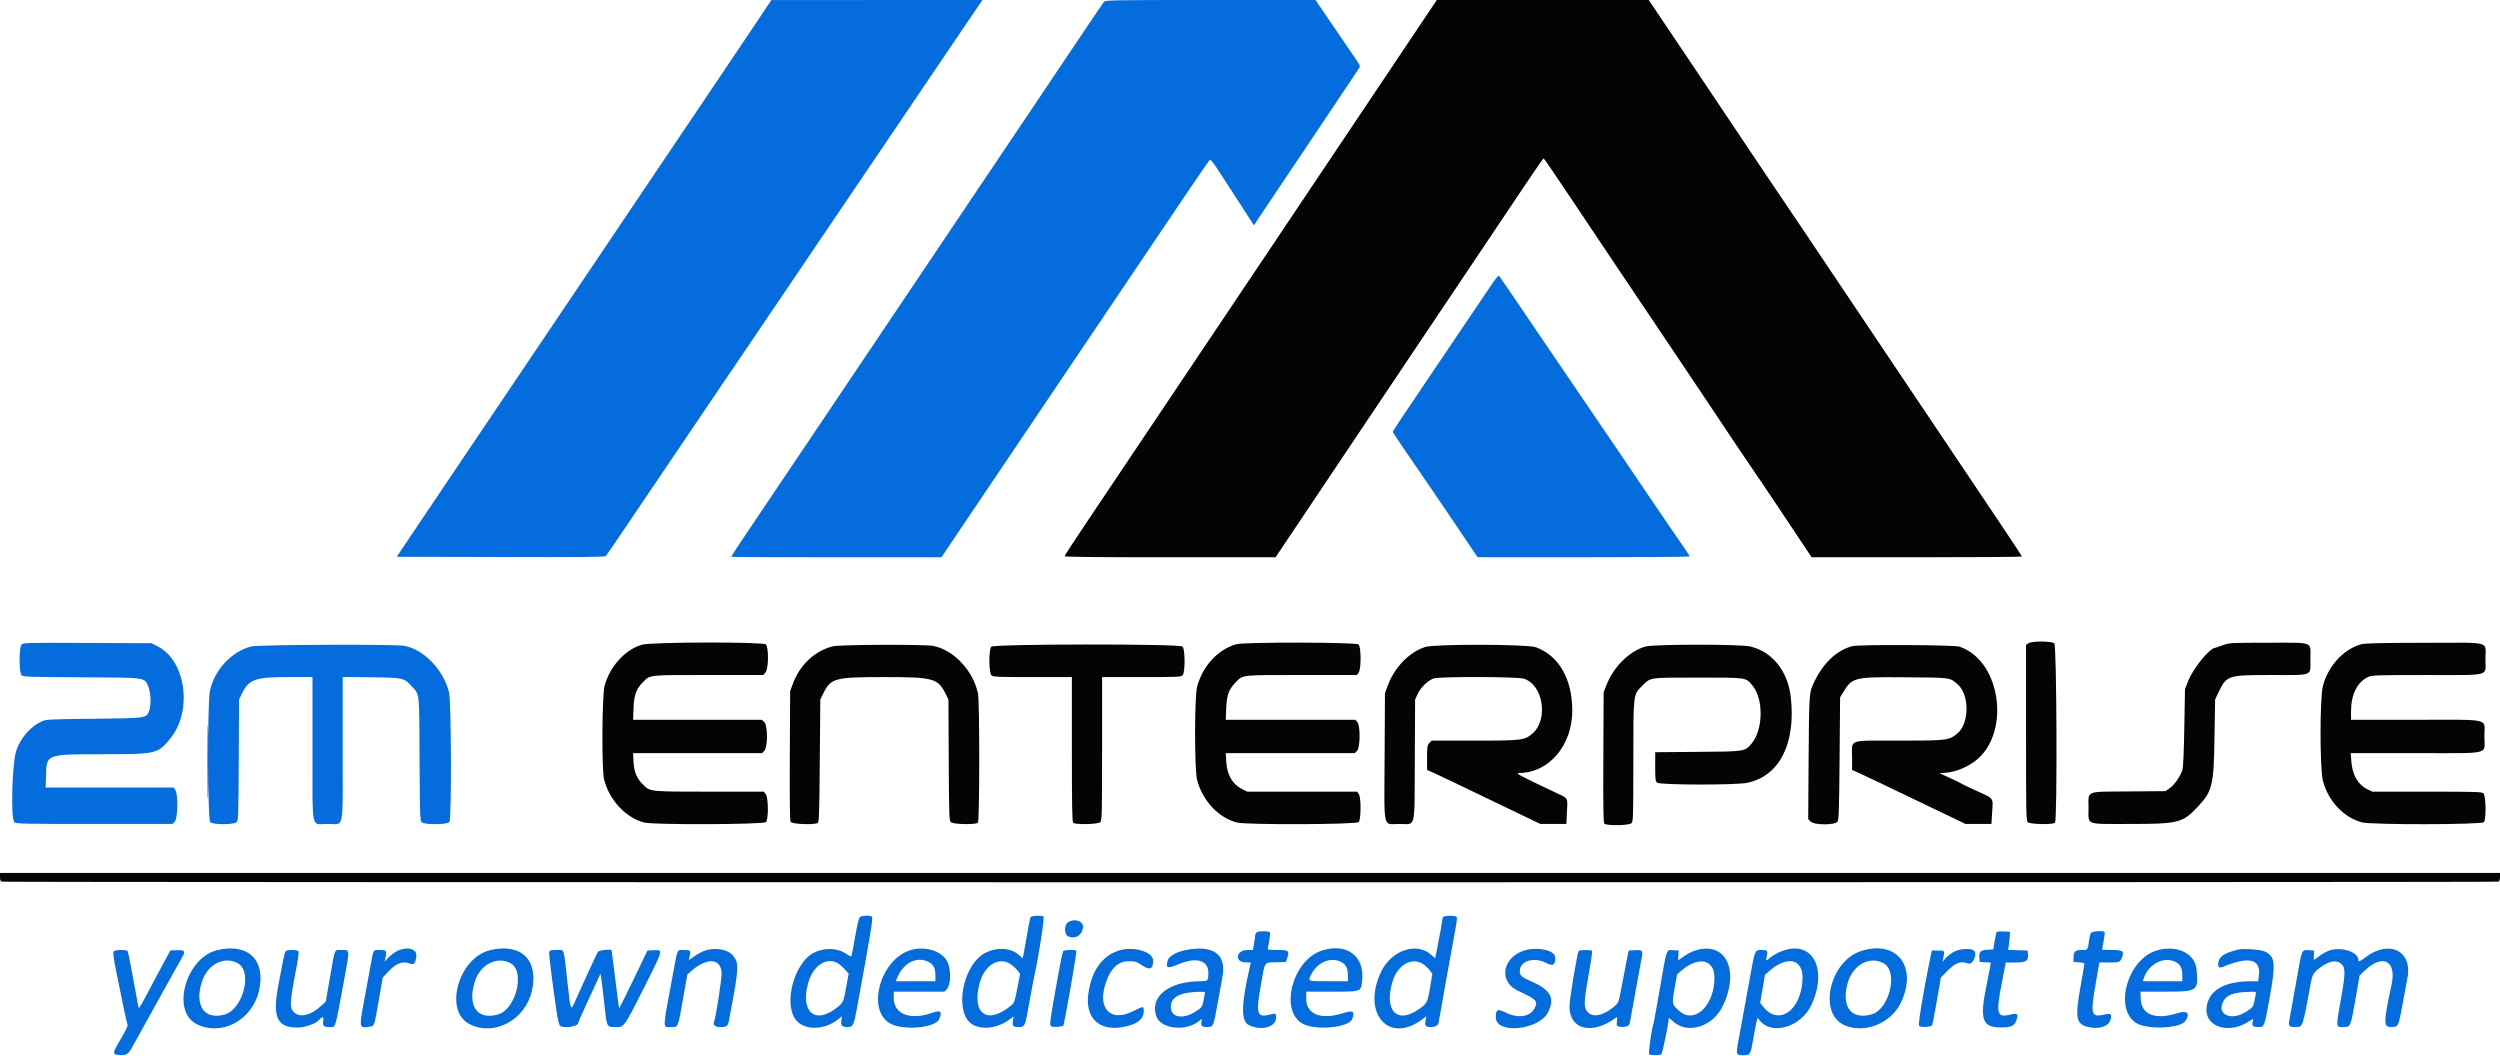 <svg id="svg" version="1.1" width="400" height="168.922" viewBox="0 0 400 168.922" xmlns="http://www.w3.org/2000/svg" xmlns:xlink="http://www.w3.org/1999/xlink" ><g id="svgg"><path id="path0" d="M121.054 3.546 C 119.755 5.492,117.326 9.108,115.658 11.583 C 113.989 14.058,110.857 18.708,108.697 21.917 C 106.538 25.125,103.786 29.212,102.581 31.000 C 101.377 32.787,98.979 36.350,97.252 38.917 C 95.525 41.483,92.974 45.271,91.583 47.333 C 90.192 49.396,87.667 53.146,85.971 55.667 C 84.276 58.188,81.927 61.675,80.752 63.417 C 79.577 65.158,77.252 68.608,75.585 71.083 C 73.918 73.558,71.064 77.796,69.242 80.500 C 67.420 83.204,65.380 86.242,64.708 87.250 L 63.485 89.083 80.111 89.126 C 93.276 89.159,96.777 89.125,96.930 88.959 C 97.036 88.844,97.933 87.550,98.923 86.083 C 99.913 84.617,101.486 82.292,102.417 80.917 C 106.183 75.357,108.052 72.593,110.193 69.417 C 111.428 67.583,113.228 64.921,114.193 63.500 C 115.158 62.079,116.683 59.829,117.582 58.500 C 118.482 57.171,120.261 54.546,121.537 52.667 C 122.813 50.788,124.945 47.637,126.274 45.667 C 129.412 41.013,132.887 35.876,135.577 31.917 C 137.615 28.916,139.500 26.132,144.548 18.667 C 145.756 16.879,147.309 14.583,147.998 13.565 C 148.686 12.546,149.777 10.934,150.421 9.981 C 151.065 9.029,152.851 6.394,154.389 4.125 L 157.187 0.000 140.302 0.005 L 123.417 0.009 121.054 3.546 M176.634 0.292 C 176.496 0.452,173.947 4.221,170.969 8.667 C 167.991 13.112,164.618 18.137,163.472 19.833 C 162.327 21.529,159.252 26.104,156.639 30.000 C 154.027 33.896,150.652 38.921,149.140 41.167 C 147.627 43.413,144.602 47.913,142.416 51.167 C 140.231 54.421,137.131 59.033,135.529 61.417 C 133.926 63.800,130.548 68.825,128.023 72.583 C 125.497 76.342,122.390 80.954,121.120 82.833 C 118.408 86.843,117.000 88.981,117.000 89.089 C 117.000 89.132,124.566 89.167,133.812 89.167 L 150.625 89.167 152.280 86.708 C 157.146 79.479,160.775 74.093,162.583 71.417 C 163.697 69.767,166.326 65.867,168.425 62.750 C 170.524 59.633,173.353 55.433,174.713 53.417 C 176.073 51.400,178.649 47.575,180.437 44.917 C 190.952 29.283,193.460 25.597,193.616 25.545 C 193.711 25.513,194.336 26.334,195.005 27.369 C 195.674 28.403,196.805 30.150,197.519 31.250 C 198.233 32.350,199.224 33.878,199.721 34.645 L 200.624 36.040 204.070 30.895 C 205.966 28.065,209.669 22.543,212.300 18.623 C 214.931 14.703,217.216 11.281,217.378 11.019 C 217.710 10.482,217.904 10.867,215.643 7.583 C 214.213 5.507,211.834 2.016,211.129 0.958 L 210.489 0.000 193.687 0.000 C 177.892 0.000,176.870 0.017,176.634 0.292 M238.884 45.201 C 238.425 45.870,236.862 48.179,235.411 50.333 C 233.959 52.487,231.986 55.413,231.026 56.833 C 225.013 65.728,222.833 68.988,222.833 69.084 C 222.833 69.144,223.527 70.207,224.375 71.445 C 225.223 72.684,227.004 75.285,228.333 77.225 C 229.662 79.165,231.012 81.143,231.333 81.621 C 231.654 82.098,232.929 83.989,234.167 85.823 L 236.417 89.157 253.375 89.162 C 262.702 89.164,270.333 89.103,270.333 89.025 C 270.333 88.947,270.123 88.591,269.866 88.233 C 269.609 87.876,268.355 86.046,267.079 84.167 C 265.803 82.287,264.246 80.000,263.619 79.083 C 262.992 78.167,262.078 76.817,261.587 76.083 C 261.096 75.350,259.620 73.172,258.306 71.243 C 256.992 69.315,254.679 65.915,253.167 63.688 C 251.654 61.461,248.877 57.376,246.995 54.611 C 245.113 51.846,242.760 48.383,241.766 46.917 C 240.772 45.450,239.905 44.190,239.839 44.118 C 239.773 44.045,239.343 44.532,238.884 45.201 M3.447 103.133 C 3.019 103.606,3.033 107.661,3.464 108.051 C 3.729 108.290,4.774 108.325,13.006 108.368 C 23.549 108.423,23.063 108.358,23.713 109.803 C 24.138 110.749,24.214 112.940,23.852 113.800 C 23.382 114.913,23.420 114.907,15.000 115.000 C 7.557 115.082,7.401 115.090,6.597 115.462 C 4.860 116.262,3.246 118.136,2.603 120.097 C 1.929 122.152,1.699 131.009,2.305 131.558 C 2.583 131.809,3.712 131.833,15.109 131.833 L 27.609 131.833 27.971 131.448 C 28.452 130.936,28.523 127.110,28.064 126.411 L 27.795 126.000 17.550 126.000 L 7.305 126.000 7.361 124.095 C 7.463 120.630,7.308 120.688,16.535 120.676 C 25.056 120.665,25.195 120.632,27.207 118.210 C 30.858 113.816,29.766 105.712,25.213 103.405 L 24.250 102.917 13.989 102.870 C 4.168 102.826,3.715 102.837,3.447 103.133 M40.167 103.434 C 36.979 104.287,34.294 107.203,33.584 110.583 C 33.171 112.551,33.219 131.178,33.638 131.558 C 34.102 131.978,37.500 131.960,37.884 131.536 C 38.125 131.270,38.159 130.196,38.202 121.577 L 38.250 111.917 38.720 110.960 C 39.835 108.690,40.825 108.333,46.021 108.333 L 50.000 108.333 50.000 119.808 C 50.000 133.306,49.703 131.836,52.430 131.828 C 55.134 131.820,54.833 133.317,54.833 119.847 L 54.833 108.314 59.375 108.365 C 64.505 108.423,64.653 108.456,65.877 109.811 C 67.163 111.235,67.078 110.447,67.130 121.409 C 67.172 130.201,67.205 131.267,67.448 131.534 C 67.863 131.993,71.483 131.979,71.902 131.517 C 72.270 131.109,72.214 112.231,71.840 110.750 C 70.928 107.140,67.818 103.916,64.686 103.334 C 63.137 103.046,41.284 103.135,40.167 103.434 M137.620 146.708 C 137.423 146.857,137.196 147.755,136.830 149.833 C 136.548 151.438,136.286 152.841,136.249 152.952 C 136.205 153.084,135.888 152.957,135.333 152.583 C 133.476 151.333,130.531 151.706,128.964 153.389 C 126.594 155.936,125.712 160.786,127.214 163.016 C 128.463 164.871,131.781 164.924,134.049 163.128 L 134.721 162.596 134.609 163.292 C 134.484 164.076,134.735 164.333,135.624 164.333 C 136.467 164.333,136.607 164.066,137.062 161.583 C 139.400 148.816,139.727 146.807,139.489 146.656 C 139.138 146.434,137.940 146.467,137.620 146.708 M165.136 146.613 C 164.824 146.695,164.839 146.636,164.250 150.000 C 164.017 151.329,163.784 152.626,163.732 152.881 L 163.637 153.346 163.007 152.776 C 161.774 151.662,159.594 151.507,157.761 152.404 C 153.890 154.298,152.513 162.412,155.789 164.026 C 157.416 164.827,159.798 164.434,161.587 163.069 L 162.178 162.618 162.065 163.326 C 161.934 164.149,162.101 164.328,163.000 164.328 C 163.980 164.328,164.007 164.267,164.664 160.559 C 165.003 158.647,165.365 156.708,165.470 156.250 C 166.153 153.260,167.162 146.767,166.964 146.641 C 166.742 146.500,165.627 146.483,165.136 146.613 M231.125 146.615 C 230.965 146.657,230.833 146.747,230.833 146.816 C 230.833 147.037,230.171 150.706,229.891 152.040 L 229.619 153.329 228.998 152.768 C 226.706 150.697,222.692 152.005,221.039 155.362 C 217.754 162.036,222.162 167.207,227.602 163.058 L 228.208 162.596 228.086 163.318 C 227.943 164.162,228.097 164.327,229.030 164.331 C 229.576 164.333,230.164 164.005,230.168 163.696 C 230.170 163.549,232.188 152.291,232.769 149.192 C 233.146 147.176,233.180 146.777,232.983 146.653 C 232.744 146.501,231.645 146.479,231.125 146.615 M170.963 147.511 C 170.225 147.941,170.227 149.571,170.965 149.852 C 172.088 150.279,173.078 149.673,173.279 148.436 C 173.440 147.442,172.040 146.883,170.963 147.511 M201.033 149.200 C 200.923 149.310,200.833 149.510,200.833 149.645 C 200.833 149.779,200.751 150.364,200.650 150.945 L 200.466 152.000 199.570 152.000 C 197.830 152.000,197.466 153.875,199.189 153.966 L 200.128 154.015 199.968 154.716 C 198.557 160.891,198.529 163.422,199.868 164.044 C 201.881 164.980,204.167 164.326,204.167 162.815 C 204.167 162.099,204.135 162.086,203.073 162.353 C 201.114 162.847,200.928 162.194,201.733 157.648 C 202.437 153.669,202.202 154.025,204.168 153.965 L 205.749 153.917 205.962 153.268 C 206.340 152.112,206.202 152.000,204.405 152.000 C 203.541 152.000,202.833 151.944,202.834 151.875 C 202.834 151.806,202.934 151.225,203.056 150.583 C 203.178 149.942,203.247 149.323,203.209 149.208 C 203.117 148.935,201.305 148.928,201.033 149.200 M319.421 149.200 C 319.380 149.319,319.250 149.979,319.131 150.667 L 318.915 151.917 317.959 151.967 C 316.858 152.024,316.614 152.282,316.699 153.299 L 316.750 153.917 317.638 153.967 L 318.526 154.018 318.415 154.717 C 318.354 155.102,318.075 156.542,317.795 157.917 C 316.726 163.166,317.174 164.388,320.167 164.392 C 321.812 164.394,322.347 164.135,322.645 163.194 C 322.950 162.230,322.773 162.058,321.738 162.319 C 319.489 162.885,319.323 162.311,320.285 157.292 L 320.916 154.000 322.454 154.000 C 324.202 154.000,324.576 153.747,324.470 152.637 L 324.417 152.083 322.854 152.035 L 321.292 151.987 321.425 151.118 C 321.498 150.641,321.563 149.987,321.570 149.667 L 321.583 149.083 320.540 149.034 C 319.797 148.998,319.474 149.046,319.421 149.200 M334.527 149.292 C 334.444 149.452,334.323 149.958,334.259 150.417 C 334.032 152.043,334.063 152.000,333.086 152.000 C 332.034 152.000,331.783 152.232,331.764 153.217 L 331.750 153.917 332.625 153.967 C 333.166 153.998,333.500 154.094,333.499 154.217 C 333.499 154.327,333.236 155.872,332.916 157.651 C 331.925 163.151,332.137 164.009,334.583 164.404 C 336.226 164.669,337.543 164.070,337.736 162.971 C 337.874 162.186,337.709 162.096,336.589 162.347 C 334.611 162.789,334.468 162.285,335.263 157.654 L 335.891 154.000 337.404 153.997 C 339.098 153.995,339.235 153.946,339.499 153.253 C 339.907 152.179,339.681 152.000,337.913 152.000 C 337.044 152.000,336.333 151.969,336.333 151.931 C 336.333 151.894,336.444 151.284,336.580 150.576 C 336.715 149.868,336.786 149.224,336.736 149.145 C 336.556 148.852,334.690 148.977,334.527 149.292 M34.791 152.014 C 29.740 153.205,27.334 161.769,31.462 163.862 C 35.413 165.864,40.332 163.250,41.429 158.566 C 42.580 153.652,39.739 150.848,34.791 152.014 M63.583 152.145 C 63.217 152.313,62.606 152.762,62.226 153.144 L 61.534 153.838 61.691 153.141 C 61.920 152.122,61.819 152.000,60.750 152.000 C 59.659 152.000,59.780 151.783,59.259 154.667 C 59.035 155.904,58.587 158.342,58.262 160.083 C 57.444 164.480,57.457 164.546,59.121 164.276 C 59.921 164.146,59.854 164.334,60.591 160.119 L 61.238 156.417 61.911 155.682 C 63.346 154.114,64.358 153.701,65.601 154.174 C 66.224 154.410,66.482 154.120,66.610 153.036 C 66.754 151.818,65.261 151.379,63.583 152.145 M78.458 152.014 C 73.351 153.218,70.957 161.744,75.130 163.862 C 79.067 165.860,84.002 163.237,85.096 158.566 C 86.247 153.652,83.406 150.848,78.458 152.014 M112.626 152.158 C 112.192 152.328,111.470 152.730,111.023 153.051 L 110.209 153.636 110.358 152.974 C 110.556 152.092,110.467 152.000,109.417 152.000 C 108.302 152.000,108.437 151.717,107.728 155.531 C 105.965 165.014,106.002 164.337,107.240 164.331 C 108.589 164.325,108.399 164.779,109.399 159.167 L 109.978 155.917 110.614 155.358 C 113.081 153.193,115.299 153.303,115.461 155.600 C 115.522 156.467,114.552 162.735,114.225 163.587 C 114.070 163.991,114.494 164.334,115.145 164.331 C 116.312 164.327,116.454 164.219,116.650 163.193 C 118.242 154.847,118.286 154.165,117.304 152.917 C 116.478 151.867,114.283 151.510,112.626 152.158 M145.548 152.066 C 140.819 153.606,138.655 161.554,142.372 163.732 C 144.431 164.939,149.673 164.491,150.272 163.056 C 150.791 161.815,150.516 161.564,149.167 162.044 C 145.663 163.293,143.002 162.285,143.001 159.708 L 143.000 158.667 147.054 158.667 L 151.109 158.667 151.505 158.245 C 152.165 157.543,152.192 155.074,151.554 153.834 C 150.663 152.100,147.921 151.293,145.548 152.066 M179.048 152.075 C 176.364 152.914,174.657 155.295,174.142 158.917 C 173.595 162.762,175.715 164.941,179.440 164.362 C 181.816 163.992,183.000 163.136,183.000 161.786 C 183.000 160.957,182.921 160.953,181.461 161.718 C 177.502 163.790,175.286 161.127,177.180 156.576 C 177.933 154.768,179.023 153.836,180.423 153.803 C 181.536 153.776,181.838 153.859,182.667 154.417 C 183.971 155.294,184.500 155.084,184.500 153.687 C 184.500 152.281,181.360 151.353,179.048 152.075 M189.706 152.010 C 188.184 152.310,187.017 152.985,186.832 153.671 C 186.487 154.953,186.765 155.041,188.654 154.247 C 191.401 153.092,193.333 153.653,193.333 155.607 C 193.333 156.947,193.285 157.000,192.078 157.000 C 187.051 157.000,183.957 159.423,184.990 162.552 C 185.705 164.718,189.940 165.115,192.042 163.212 C 192.318 162.962,192.329 162.979,192.227 163.490 C 192.098 164.136,192.313 164.328,193.167 164.328 C 194.113 164.328,194.153 164.242,194.757 160.900 C 195.070 159.168,195.449 157.075,195.600 156.250 C 196.253 152.676,194.118 151.140,189.706 152.010 M211.548 152.075 C 206.769 153.569,204.627 161.857,208.508 163.837 C 210.612 164.911,215.834 164.398,216.339 163.068 C 216.822 161.797,216.509 161.593,214.873 162.113 C 211.365 163.227,209.000 162.304,209.000 159.821 L 209.000 158.667 213.077 158.667 C 217.804 158.667,217.723 158.694,217.929 157.044 C 218.429 153.041,215.573 150.817,211.548 152.075 M243.703 152.139 C 240.295 153.353,239.813 157.114,242.883 158.528 C 245.818 159.879,246.104 160.170,245.569 161.259 C 244.862 162.696,242.935 163.006,240.907 162.008 C 239.588 161.358,239.333 161.484,239.333 162.784 C 239.333 165.515,246.215 164.845,247.682 161.971 C 248.820 159.740,248.133 158.409,245.167 157.101 C 243.425 156.332,243.167 156.110,243.167 155.378 C 243.167 153.744,245.450 153.046,247.400 154.083 C 248.499 154.668,248.952 154.341,248.805 153.070 C 248.677 151.970,245.701 151.427,243.703 152.139 M271.068 152.138 C 270.601 152.299,269.833 152.708,269.361 153.048 L 268.503 153.664 268.543 152.874 L 268.583 152.083 267.709 152.033 C 266.585 151.968,266.721 151.578,265.582 158.137 C 265.068 161.100,264.614 163.612,264.573 163.720 C 264.259 164.560,263.697 168.583,263.878 168.698 C 264.154 168.873,265.527 168.864,265.810 168.685 C 265.989 168.571,266.987 163.733,266.998 162.925 C 266.999 162.837,267.281 163.035,267.625 163.363 C 269.938 165.574,274.034 164.337,275.656 160.939 C 278.446 155.093,276.014 150.428,271.068 152.138 M284.935 152.245 C 284.395 152.467,283.668 152.878,283.320 153.158 C 282.516 153.804,282.505 153.801,282.688 152.989 C 282.887 152.102,282.800 152.000,281.844 152.000 C 280.739 152.000,280.798 151.846,279.843 157.250 C 279.373 159.908,278.719 163.486,278.390 165.201 C 277.688 168.858,277.685 168.833,278.891 168.833 C 280.048 168.833,280.069 168.801,280.486 166.417 C 280.678 165.317,280.918 164.060,281.018 163.624 L 281.200 162.831 281.533 163.254 C 283.500 165.755,288.229 164.314,289.861 160.717 C 292.532 154.826,289.855 150.222,284.935 152.245 M297.806 152.153 C 292.734 153.775,290.838 162.125,295.109 164.027 C 298.275 165.436,302.523 163.767,304.109 160.491 C 306.891 154.743,303.546 150.318,297.806 152.153 M312.565 152.316 C 312.096 152.590,311.503 153.062,311.246 153.365 L 310.779 153.917 310.908 153.333 C 311.186 152.081,311.187 152.083,310.086 152.083 L 309.089 152.083 308.696 154.000 C 307.662 159.047,306.873 163.920,307.053 164.143 C 307.270 164.410,308.965 164.328,309.140 164.041 C 309.201 163.943,309.540 162.187,309.894 160.140 L 310.537 156.417 311.477 155.446 C 312.845 154.032,313.709 153.707,314.900 154.160 C 315.622 154.435,316.431 152.698,315.851 152.118 C 315.402 151.669,313.473 151.785,312.565 152.316 M345.155 152.052 C 340.378 153.398,338.114 161.546,341.905 163.748 C 343.648 164.761,348.781 164.542,349.601 163.421 C 350.509 162.179,349.980 161.603,348.395 162.106 C 344.891 163.219,342.651 162.379,342.526 159.906 L 342.464 158.667 346.534 158.667 C 351.630 158.667,351.764 158.570,351.452 155.123 C 351.219 152.556,348.343 151.153,345.155 152.052 M358.083 151.938 C 355.938 152.475,355.124 152.990,354.950 153.925 C 354.800 154.726,355.033 154.961,355.701 154.684 C 359.836 152.963,361.755 153.437,361.422 156.095 L 361.309 157.000 360.250 157.000 C 355.815 157.000,353.335 158.466,353.047 161.257 C 352.743 164.205,356.386 165.502,359.577 163.580 L 360.524 163.010 360.411 163.526 C 360.276 164.141,360.491 164.328,361.333 164.328 C 362.295 164.328,362.309 164.294,363.100 159.901 C 364.150 154.077,364.059 153.082,362.406 152.255 C 361.757 151.930,358.939 151.724,358.083 151.938 M372.525 152.146 C 372.126 152.308,371.440 152.708,371.000 153.035 L 370.199 153.630 370.225 152.857 L 370.250 152.083 369.402 152.034 C 368.258 151.967,368.312 151.843,367.518 156.417 C 367.137 158.617,366.667 161.231,366.475 162.227 C 366.079 164.277,366.097 164.326,367.260 164.331 C 368.466 164.335,368.407 164.505,369.726 157.280 C 369.999 155.789,370.239 155.453,371.734 154.476 C 372.936 153.691,373.883 153.605,374.595 154.218 C 375.307 154.830,375.293 155.699,374.502 160.149 C 373.736 164.465,373.721 164.326,374.926 164.331 C 376.089 164.335,376.102 164.305,376.853 160.000 L 377.536 156.083 378.369 155.286 C 381.228 152.549,383.471 153.707,382.658 157.500 C 381.338 163.662,381.331 164.326,382.593 164.331 C 383.718 164.335,383.765 164.240,384.413 160.667 C 384.737 158.879,385.084 157.004,385.185 156.500 C 386.045 152.189,382.326 150.291,378.552 153.114 C 377.509 153.894,377.333 153.962,377.333 153.589 C 377.333 152.257,374.413 151.380,372.525 152.146 M18.187 152.226 C 18.045 152.396,18.161 153.266,18.660 155.768 C 19.497 159.969,20.287 163.686,20.412 164.010 C 20.467 164.155,20.010 165.095,19.329 166.234 C 17.939 168.559,17.926 168.731,19.122 168.800 C 20.291 168.868,20.526 168.705,21.295 167.294 C 21.906 166.174,22.603 164.916,25.709 159.333 C 26.346 158.188,27.281 156.500,27.786 155.583 C 28.291 154.667,28.890 153.597,29.119 153.206 C 29.717 152.182,29.570 151.973,28.294 152.034 L 27.250 152.083 25.944 154.500 C 25.226 155.829,24.093 157.952,23.426 159.217 C 22.270 161.409,22.208 161.491,22.114 160.967 C 21.219 155.966,20.522 152.338,20.430 152.188 C 20.262 151.916,18.418 151.947,18.187 152.226 M45.698 152.212 C 45.602 152.328,45.413 153.022,45.279 153.753 C 45.144 154.485,44.830 156.133,44.580 157.417 C 43.538 162.761,44.275 164.430,47.667 164.410 C 48.776 164.404,50.570 163.768,51.026 163.219 C 51.566 162.568,51.845 162.617,51.729 163.343 C 51.601 164.147,51.773 164.328,52.667 164.328 C 53.759 164.328,53.538 165.029,55.092 156.608 C 55.979 151.796,55.997 152.000,54.682 152.000 C 53.446 152.000,53.629 151.581,52.817 156.271 L 52.127 160.250 51.355 160.959 C 49.708 162.473,48.018 162.878,47.070 161.987 C 46.301 161.265,46.334 160.502,47.354 155.217 C 47.641 153.732,47.831 152.401,47.776 152.259 C 47.651 151.931,45.963 151.893,45.698 152.212 M87.884 152.274 C 87.785 152.532,88.240 156.266,89.019 161.583 C 89.259 163.221,89.441 163.979,89.629 164.125 C 90.237 164.598,92.500 164.242,92.500 163.674 C 92.500 163.597,93.102 162.233,93.839 160.642 C 94.575 159.051,95.381 157.309,95.629 156.771 L 96.081 155.792 96.191 156.437 C 96.251 156.793,96.471 158.647,96.681 160.558 C 97.112 164.493,97.028 164.333,98.659 164.333 C 99.855 164.333,99.913 164.250,103.010 158.107 C 106.158 151.862,106.131 151.962,104.634 152.034 L 103.597 152.083 101.340 156.766 C 100.099 159.342,99.066 161.404,99.044 161.350 C 99.023 161.295,98.846 159.938,98.652 158.333 C 98.317 155.561,97.879 152.131,97.848 152.042 C 97.772 151.821,95.809 152.045,95.659 152.292 C 95.470 152.603,93.263 157.393,92.119 159.975 C 91.272 161.885,91.332 162.023,90.758 156.833 C 90.163 151.459,90.352 152.000,89.065 152.000 C 88.220 152.000,87.967 152.059,87.884 152.274 M170.094 152.208 C 169.847 153.042,169.559 154.516,168.832 158.662 C 167.855 164.234,167.863 164.126,168.426 164.267 C 168.861 164.376,169.964 164.258,170.138 164.084 C 170.287 163.935,172.327 152.291,172.231 152.136 C 172.090 151.908,170.164 151.973,170.094 152.208 M252.587 152.161 C 252.343 152.555,251.127 159.872,251.117 161.006 C 251.083 164.713,254.667 165.645,258.439 162.910 C 258.789 162.656,258.793 162.662,258.710 163.401 C 258.631 164.101,258.654 164.157,259.064 164.260 C 259.797 164.444,260.652 164.203,260.749 163.784 C 260.796 163.582,261.170 161.519,261.581 159.200 C 261.991 156.882,262.449 154.381,262.598 153.644 C 262.923 152.041,262.874 151.965,261.566 152.033 L 260.583 152.083 260.298 153.500 C 260.141 154.279,259.781 156.154,259.498 157.667 C 258.990 160.381,258.975 160.424,258.367 160.956 C 256.630 162.474,254.961 162.869,254.064 161.973 C 253.368 161.278,253.382 160.433,254.157 156.114 C 254.532 154.022,254.796 152.241,254.743 152.156 C 254.616 151.950,252.715 151.954,252.587 152.161 M148.393 153.823 C 149.326 154.223,149.667 154.826,149.667 156.075 L 149.667 157.000 146.504 157.000 L 143.342 157.000 143.500 156.582 C 144.411 154.186,146.497 153.010,148.393 153.823 M214.410 153.831 C 215.320 154.221,215.667 154.863,215.667 156.161 L 215.667 157.000 212.583 157.000 C 209.146 157.000,209.220 157.030,209.819 155.868 C 210.776 154.011,212.769 153.127,214.410 153.831 M347.893 153.823 C 348.826 154.223,349.167 154.826,349.167 156.075 L 349.167 157.000 346.009 157.000 L 342.851 157.000 343.032 156.458 C 343.749 154.313,346.084 153.048,347.893 153.823 M38.083 154.144 C 40.445 155.486,38.872 161.506,35.945 162.325 C 32.678 163.240,31.068 160.900,32.314 157.051 C 33.219 154.258,35.904 152.905,38.083 154.144 M81.750 154.144 C 84.038 155.444,82.548 161.460,79.731 162.296 C 76.391 163.288,74.749 161.016,75.960 157.079 C 76.813 154.306,79.573 152.907,81.750 154.144 M301.411 154.144 C 303.768 155.501,302.297 161.531,299.417 162.316 C 296.216 163.189,294.620 161.142,295.592 157.410 C 296.375 154.402,299.152 152.844,301.411 154.144 M133.975 154.071 C 134.228 154.201,134.738 154.637,135.109 155.040 L 135.785 155.773 135.481 157.474 C 134.981 160.275,134.920 160.424,133.951 161.193 C 130.482 163.948,128.076 162.029,129.263 157.451 C 130.004 154.590,132.089 153.095,133.975 154.071 M161.945 154.437 C 162.284 154.711,162.710 155.134,162.891 155.377 L 163.220 155.818 162.775 158.117 C 162.383 160.140,162.275 160.463,161.873 160.802 C 158.019 164.051,155.434 162.310,156.731 157.339 C 157.526 154.287,160.035 152.891,161.945 154.437 M227.786 154.319 C 228.155 154.585,228.619 155.032,228.818 155.312 L 229.180 155.820 228.818 157.952 C 228.387 160.488,228.348 160.560,226.886 161.559 C 223.452 163.905,221.401 161.594,222.824 156.985 C 223.653 154.303,226.014 153.034,227.786 154.319 M273.476 154.255 C 274.181 154.849,274.398 155.637,274.279 157.177 C 273.965 161.250,270.966 163.757,268.744 161.806 C 267.481 160.697,267.484 160.708,267.930 158.166 L 268.325 155.917 269.037 155.289 C 270.681 153.841,272.484 153.421,273.476 154.255 M287.464 154.093 C 288.287 154.670,288.566 155.821,288.321 157.632 C 287.725 162.039,284.412 163.935,282.173 161.150 L 281.628 160.471 282.011 158.222 L 282.394 155.973 283.239 155.233 C 284.769 153.894,286.509 153.424,287.464 154.093 M192.776 158.958 C 192.732 159.119,192.648 159.550,192.589 159.917 C 192.406 161.061,192.328 161.177,191.305 161.839 C 189.266 163.156,187.332 162.814,187.334 161.136 C 187.336 159.522,188.767 158.752,191.886 158.687 C 192.734 158.669,192.846 158.703,192.776 158.958 M360.942 158.958 C 360.898 159.119,360.814 159.550,360.756 159.917 C 360.576 161.038,360.515 161.129,359.487 161.816 C 356.967 163.498,354.461 162.289,355.827 160.050 C 356.393 159.121,357.562 158.745,360.053 158.689 C 360.901 158.669,361.012 158.703,360.942 158.958 " stroke="none" fill="#046cdc" fill-rule="evenodd"></path><path id="path1" d="M222.903 10.429 C 219.060 16.165,213.871 23.909,211.371 27.638 C 208.872 31.366,204.667 37.642,202.027 41.583 C 199.388 45.525,194.836 52.313,191.912 56.667 C 188.988 61.021,184.380 67.889,181.673 71.928 C 178.965 75.968,175.306 81.424,173.542 84.053 C 171.777 86.681,170.333 88.907,170.333 88.999 C 170.333 89.110,176.022 89.167,187.209 89.167 L 204.084 89.167 206.667 85.326 C 208.088 83.213,209.737 80.748,210.333 79.848 C 210.929 78.948,213.575 74.996,216.213 71.064 C 218.851 67.133,222.541 61.629,224.413 58.833 C 226.285 56.038,230.936 49.100,234.749 43.417 C 238.561 37.733,242.850 31.340,244.278 29.208 C 245.707 27.077,246.923 25.336,246.980 25.338 C 247.037 25.341,248.973 28.172,251.283 31.630 C 255.598 38.091,262.326 48.119,268.233 56.895 C 270.075 59.634,272.071 62.611,272.667 63.513 C 274.962 66.984,280.736 75.587,280.824 75.667 C 280.875 75.712,282.929 78.769,285.389 82.458 L 289.861 89.167 306.680 89.167 C 315.931 89.167,323.500 89.108,323.500 89.036 C 323.500 88.965,321.738 86.284,319.584 83.078 C 317.430 79.873,314.134 74.962,312.259 72.167 C 310.384 69.371,306.834 64.083,304.370 60.417 C 298.414 51.553,291.168 40.756,288.208 36.333 C 286.888 34.362,285.673 32.563,285.506 32.333 C 285.229 31.952,282.249 27.511,272.997 13.691 C 271.116 10.882,268.276 6.652,266.686 4.292 L 263.796 -0.000 246.842 -0.000 L 229.889 -0.000 222.903 10.429 M324.537 102.926 L 324.167 103.186 324.167 117.234 C 324.167 130.631,324.181 131.294,324.471 131.558 C 324.853 131.903,328.467 131.966,328.800 131.633 C 329.181 131.253,329.079 103.289,328.695 102.942 C 328.267 102.555,325.085 102.543,324.537 102.926 M102.725 103.150 C 100.020 103.925,97.572 106.620,96.730 109.750 C 96.323 111.266,96.254 123.091,96.643 124.667 C 97.464 127.988,100.072 130.806,103.061 131.602 C 104.557 132.000,122.191 131.934,122.558 131.529 C 122.986 131.055,122.948 127.568,122.509 127.042 L 122.197 126.667 113.557 126.666 C 104.007 126.665,104.042 126.668,102.961 125.617 C 101.893 124.579,101.451 123.547,101.364 121.882 L 101.292 120.500 111.617 120.500 L 121.942 120.500 122.304 120.114 C 122.870 119.512,122.853 116.066,122.281 115.529 L 121.895 115.167 111.596 115.167 L 101.297 115.167 101.365 113.292 C 101.441 111.168,101.798 110.213,102.941 109.070 C 104.041 107.970,103.749 108.000,113.382 108.000 L 122.109 108.000 122.471 107.614 C 122.979 107.074,123.024 103.557,122.529 103.109 C 122.052 102.678,104.248 102.715,102.725 103.150 M197.814 103.075 C 194.912 103.876,192.448 106.532,191.546 109.833 C 191.103 111.453,191.102 123.204,191.544 124.833 C 192.443 128.147,194.948 130.817,197.895 131.602 C 199.391 132.000,217.024 131.934,217.391 131.529 C 217.780 131.098,217.793 127.588,217.407 127.037 L 217.148 126.667 208.357 126.667 L 199.565 126.667 198.713 126.242 C 197.202 125.489,196.314 123.946,196.200 121.875 L 196.125 120.500 206.450 120.500 L 216.775 120.500 217.138 120.114 C 217.648 119.571,217.677 116.142,217.176 115.542 L 216.863 115.167 206.494 115.167 L 196.125 115.167 196.200 113.292 C 196.286 111.155,196.620 110.267,197.775 109.104 C 198.908 107.962,198.544 108.000,208.309 108.000 L 217.128 108.000 217.397 107.589 C 217.814 106.954,217.786 103.493,217.362 103.109 C 216.959 102.745,199.125 102.714,197.814 103.075 M355.583 103.253 C 354.942 103.480,354.408 103.666,354.397 103.666 C 353.545 103.698,350.924 106.915,350.133 108.902 L 349.596 110.250 349.490 116.417 C 349.424 120.250,349.312 122.805,349.195 123.169 C 348.858 124.215,347.933 125.559,347.194 126.077 L 346.472 126.583 340.617 126.631 C 333.526 126.689,334.167 126.429,334.167 129.250 C 334.167 132.092,333.505 131.833,340.767 131.833 C 348.559 131.833,349.229 131.663,351.661 129.063 C 353.981 126.583,354.199 125.680,354.319 118.083 L 354.417 111.917 354.854 111.000 C 356.275 108.020,356.308 108.008,363.433 108.004 C 370.286 107.999,369.667 108.259,369.667 105.388 C 369.667 102.576,370.348 102.833,362.904 102.837 C 356.786 102.840,356.743 102.843,355.583 103.253 M377.815 103.075 C 374.974 103.858,372.480 106.571,371.663 109.766 C 371.162 111.725,371.164 122.953,371.666 124.915 C 372.493 128.147,374.999 130.816,377.922 131.578 C 379.508 131.991,397.118 131.958,397.435 131.542 C 397.811 131.046,397.751 127.295,397.362 126.942 C 397.086 126.693,396.215 126.667,388.311 126.667 L 379.565 126.667 378.696 126.233 C 377.252 125.514,376.366 123.929,376.212 121.792 L 376.119 120.500 386.534 120.500 C 398.869 120.500,397.500 120.836,397.500 117.804 C 397.500 114.845,398.839 115.167,386.529 115.167 L 376.167 115.167 376.167 113.780 C 376.167 111.121,377.178 109.100,378.899 108.318 C 379.539 108.028,380.156 108.007,388.349 108.004 C 398.753 107.999,397.667 108.299,397.667 105.434 C 397.667 102.502,398.901 102.831,387.952 102.848 C 380.929 102.859,378.391 102.916,377.815 103.075 M133.250 103.408 C 130.344 104.150,127.978 106.370,126.859 109.402 L 126.424 110.583 126.371 120.873 C 126.335 128.005,126.374 131.265,126.499 131.498 C 126.697 131.868,130.293 132.012,130.833 131.670 C 131.049 131.534,131.095 130.181,131.167 121.715 L 131.250 111.917 131.725 110.949 C 132.927 108.501,133.542 108.335,141.428 108.334 C 149.433 108.333,150.074 108.514,151.370 111.145 L 151.750 111.917 151.797 121.576 C 151.839 130.213,151.872 131.267,152.114 131.534 C 152.447 131.902,156.114 131.986,156.467 131.633 C 156.741 131.359,156.753 112.260,156.480 110.967 C 155.711 107.320,152.650 104.043,149.367 103.352 C 148.063 103.078,134.356 103.125,133.250 103.408 M158.609 103.471 C 158.182 103.944,158.205 107.666,158.638 108.058 C 158.910 108.304,159.613 108.333,165.221 108.333 L 171.500 108.333 171.500 119.883 C 171.500 128.644,171.548 131.482,171.700 131.633 C 172.056 131.990,175.720 131.902,176.058 131.529 C 176.309 131.251,176.333 130.195,176.333 119.779 L 176.333 108.333 182.641 108.333 C 188.540 108.333,188.966 108.314,189.224 108.029 C 189.652 107.556,189.628 103.834,189.195 103.442 C 188.699 102.994,159.016 103.022,158.609 103.471 M228.023 103.518 C 225.494 104.326,223.109 106.787,222.043 109.686 L 221.591 110.917 221.538 121.062 C 221.476 133.090,221.198 131.833,223.917 131.833 C 226.596 131.833,226.314 133.010,226.370 121.576 L 226.417 111.917 226.854 110.984 C 227.325 109.980,228.456 108.893,229.382 108.554 C 230.259 108.233,242.693 108.260,243.788 108.585 C 246.888 109.506,247.803 115.069,245.226 117.332 C 243.951 118.451,243.565 118.500,235.939 118.500 L 229.058 118.500 228.696 118.886 C 228.366 119.237,228.333 119.449,228.333 121.228 L 228.333 123.185 229.257 123.594 C 229.766 123.818,231.247 124.518,232.549 125.149 C 233.851 125.779,237.514 127.541,240.689 129.064 L 246.462 131.833 248.539 131.833 L 250.617 131.833 250.713 129.881 C 250.830 127.519,251.010 127.809,248.769 126.751 C 242.793 123.928,242.353 123.686,243.167 123.675 C 247.886 123.611,251.581 119.207,251.565 113.667 C 251.550 108.609,249.433 104.930,245.750 103.560 C 244.400 103.058,229.573 103.022,228.023 103.518 M263.333 103.434 C 260.746 104.126,258.182 106.648,257.011 109.651 L 256.583 110.750 256.535 121.141 C 256.498 128.868,256.536 131.592,256.680 131.766 C 257.004 132.156,260.695 132.096,261.058 131.695 C 261.307 131.419,261.333 130.497,261.333 121.892 C 261.333 110.965,261.311 111.174,262.654 109.830 C 264.147 108.337,263.640 108.417,271.667 108.417 C 279.572 108.417,279.247 108.372,280.333 109.608 C 282.188 111.721,282.147 116.729,280.256 118.966 C 279.167 120.253,279.227 120.244,271.625 120.300 L 264.833 120.351 264.833 122.649 C 264.833 124.665,264.871 124.982,265.138 125.224 C 265.569 125.614,277.758 125.634,279.580 125.248 C 284.739 124.155,287.374 118.935,286.522 111.494 C 286.047 107.347,283.527 104.230,280.001 103.428 C 278.365 103.056,264.728 103.061,263.333 103.434 M296.333 103.390 C 293.657 104.130,291.447 106.343,289.983 109.750 C 289.492 110.891,289.442 111.852,289.379 121.312 L 289.314 131.041 289.686 131.437 C 290.243 132.030,293.612 132.047,294.002 131.458 C 294.212 131.141,294.263 129.595,294.333 121.333 L 294.417 111.583 294.817 110.917 C 296.359 108.351,296.532 108.307,304.856 108.368 C 312.277 108.422,311.944 108.376,313.258 109.529 C 315.137 111.179,315.102 115.763,313.198 117.333 C 311.817 118.472,311.595 118.500,303.853 118.500 C 295.509 118.500,296.333 118.210,296.333 121.148 L 296.333 123.186 297.625 123.773 C 298.335 124.096,299.667 124.722,300.583 125.164 C 304.443 127.025,307.018 128.260,308.583 129.000 C 309.500 129.433,311.202 130.248,312.366 130.811 L 314.482 131.833 316.554 131.833 L 318.627 131.833 318.748 129.899 C 318.893 127.568,319.094 127.833,316.167 126.497 C 314.929 125.932,313.842 125.411,313.750 125.338 C 313.658 125.265,312.851 124.870,311.956 124.460 L 310.328 123.715 311.475 123.619 C 312.741 123.513,314.173 122.978,315.553 122.096 C 321.793 118.104,320.455 105.810,313.525 103.468 C 312.640 103.169,297.384 103.100,296.333 103.390 M0.000 140.316 C 0.000 140.753,0.086 140.997,0.264 141.066 C 0.608 141.198,399.392 141.198,399.736 141.066 C 399.914 140.997,400.000 140.753,400.000 140.316 L 400.000 139.667 200.000 139.667 L 0.000 139.667 0.000 140.316 " stroke="none" fill="#040404" fill-rule="evenodd"></path><path id="path2" d="M33.245 121.917 C 33.245 127.142,33.266 129.255,33.292 126.613 C 33.317 123.971,33.317 119.696,33.292 117.113 C 33.266 114.530,33.245 116.692,33.245 121.917 " stroke="none" fill="#0438e0" fill-rule="evenodd"></path><path id="path3" d="M33.245 121.917 C 33.245 127.142,33.266 129.255,33.292 126.613 C 33.317 123.971,33.317 119.696,33.292 117.113 C 33.266 114.530,33.245 116.692,33.245 121.917 " stroke="none" fill="#0438e0" fill-rule="evenodd"></path><path id="path4" d="M33.245 121.917 C 33.245 127.142,33.266 129.255,33.292 126.613 C 33.317 123.971,33.317 119.696,33.292 117.113 C 33.266 114.530,33.245 116.692,33.245 121.917 " stroke="none" fill="#0438e0" fill-rule="evenodd"></path></g></svg>